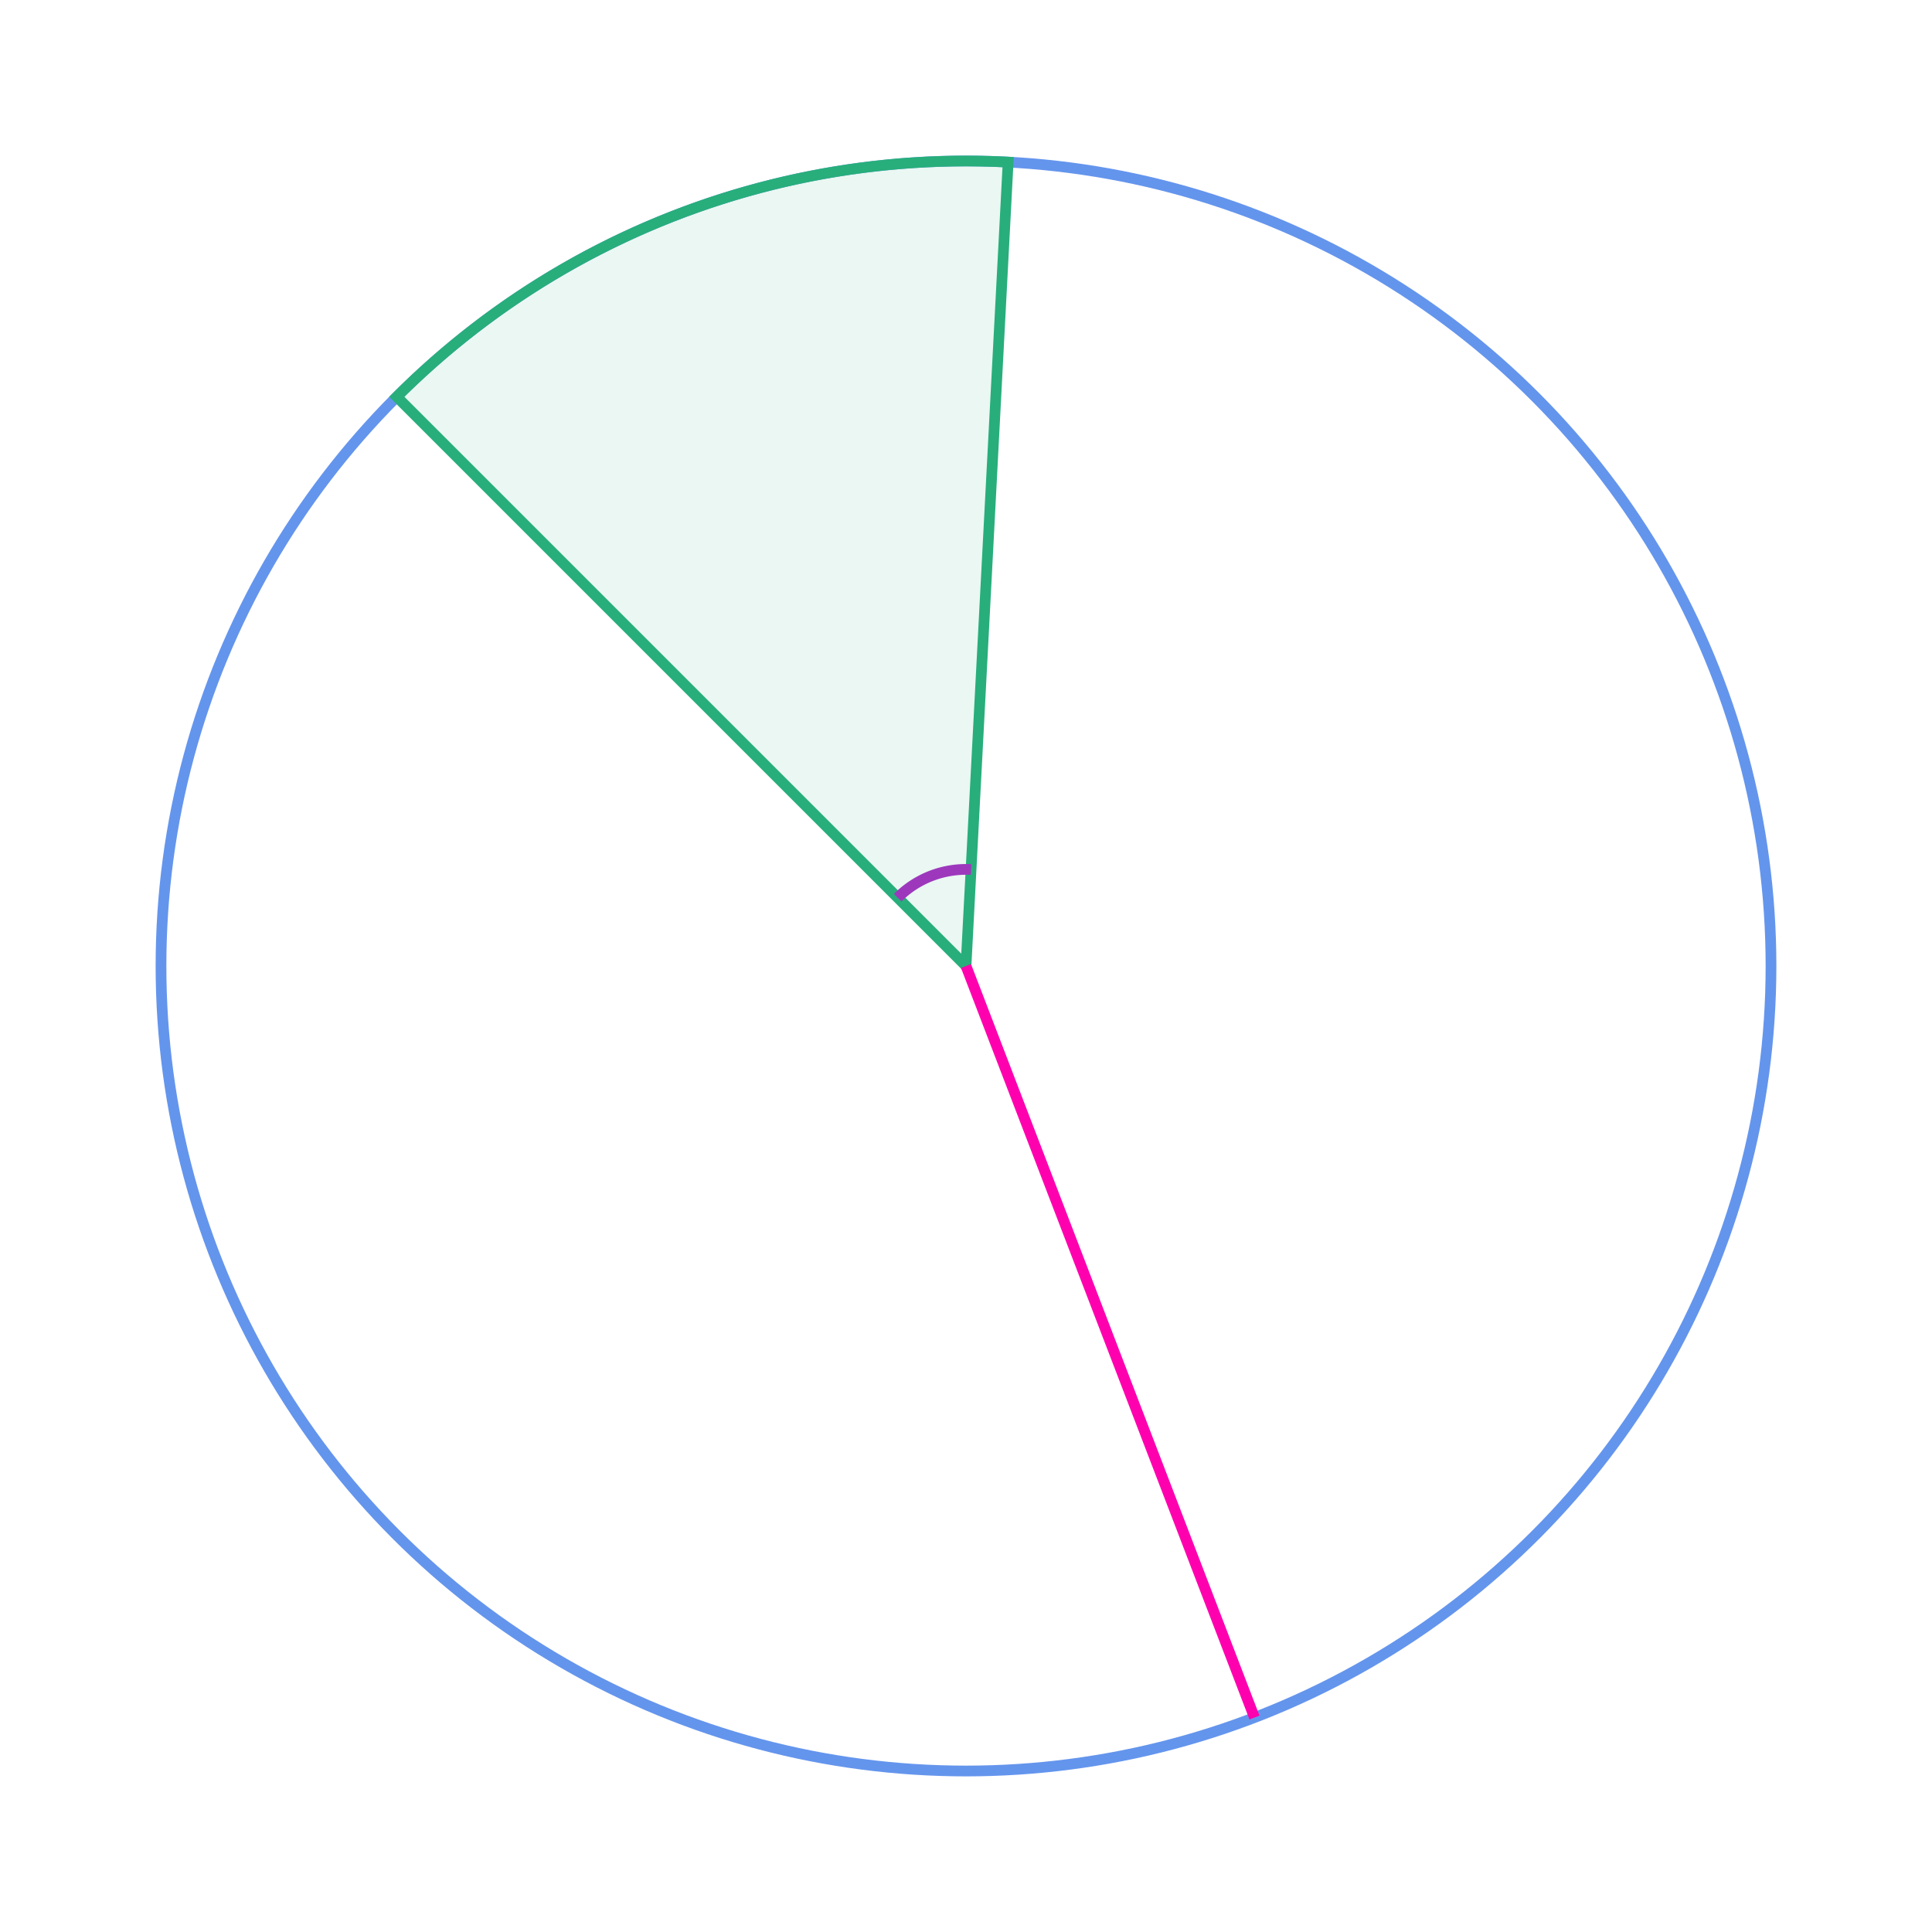<svg xmlns="http://www.w3.org/2000/svg" version="1.1" width="360" height="360" viewBox="0 0 360 360"><defs/><ellipse cx="180" cy="180" rx="150" ry="150" fill="none" stroke="#6495ed" style="stroke-width: 2px" stroke-width="2"/><path fill="#28ae7b" stroke="#28ae7b" d="M 187.85,30.206 A 150,150 0 0,0 73.934,73.934 L 180,180 Z" style="stroke-width: 2px;fill-opacity: 0.1" stroke-width="2" fill-opacity="0.1"/><path fill="none" stroke="#9d38bd" d="M 180.942,162.025 A 18,18 0 0,0 167.272,167.272" style="stroke-width: 2px" stroke-width="2"/><path fill="none" stroke="#ff00af" d="M 180,180 L 233.755,320.037" style="stroke-width: 2px" stroke-width="2"/></svg>